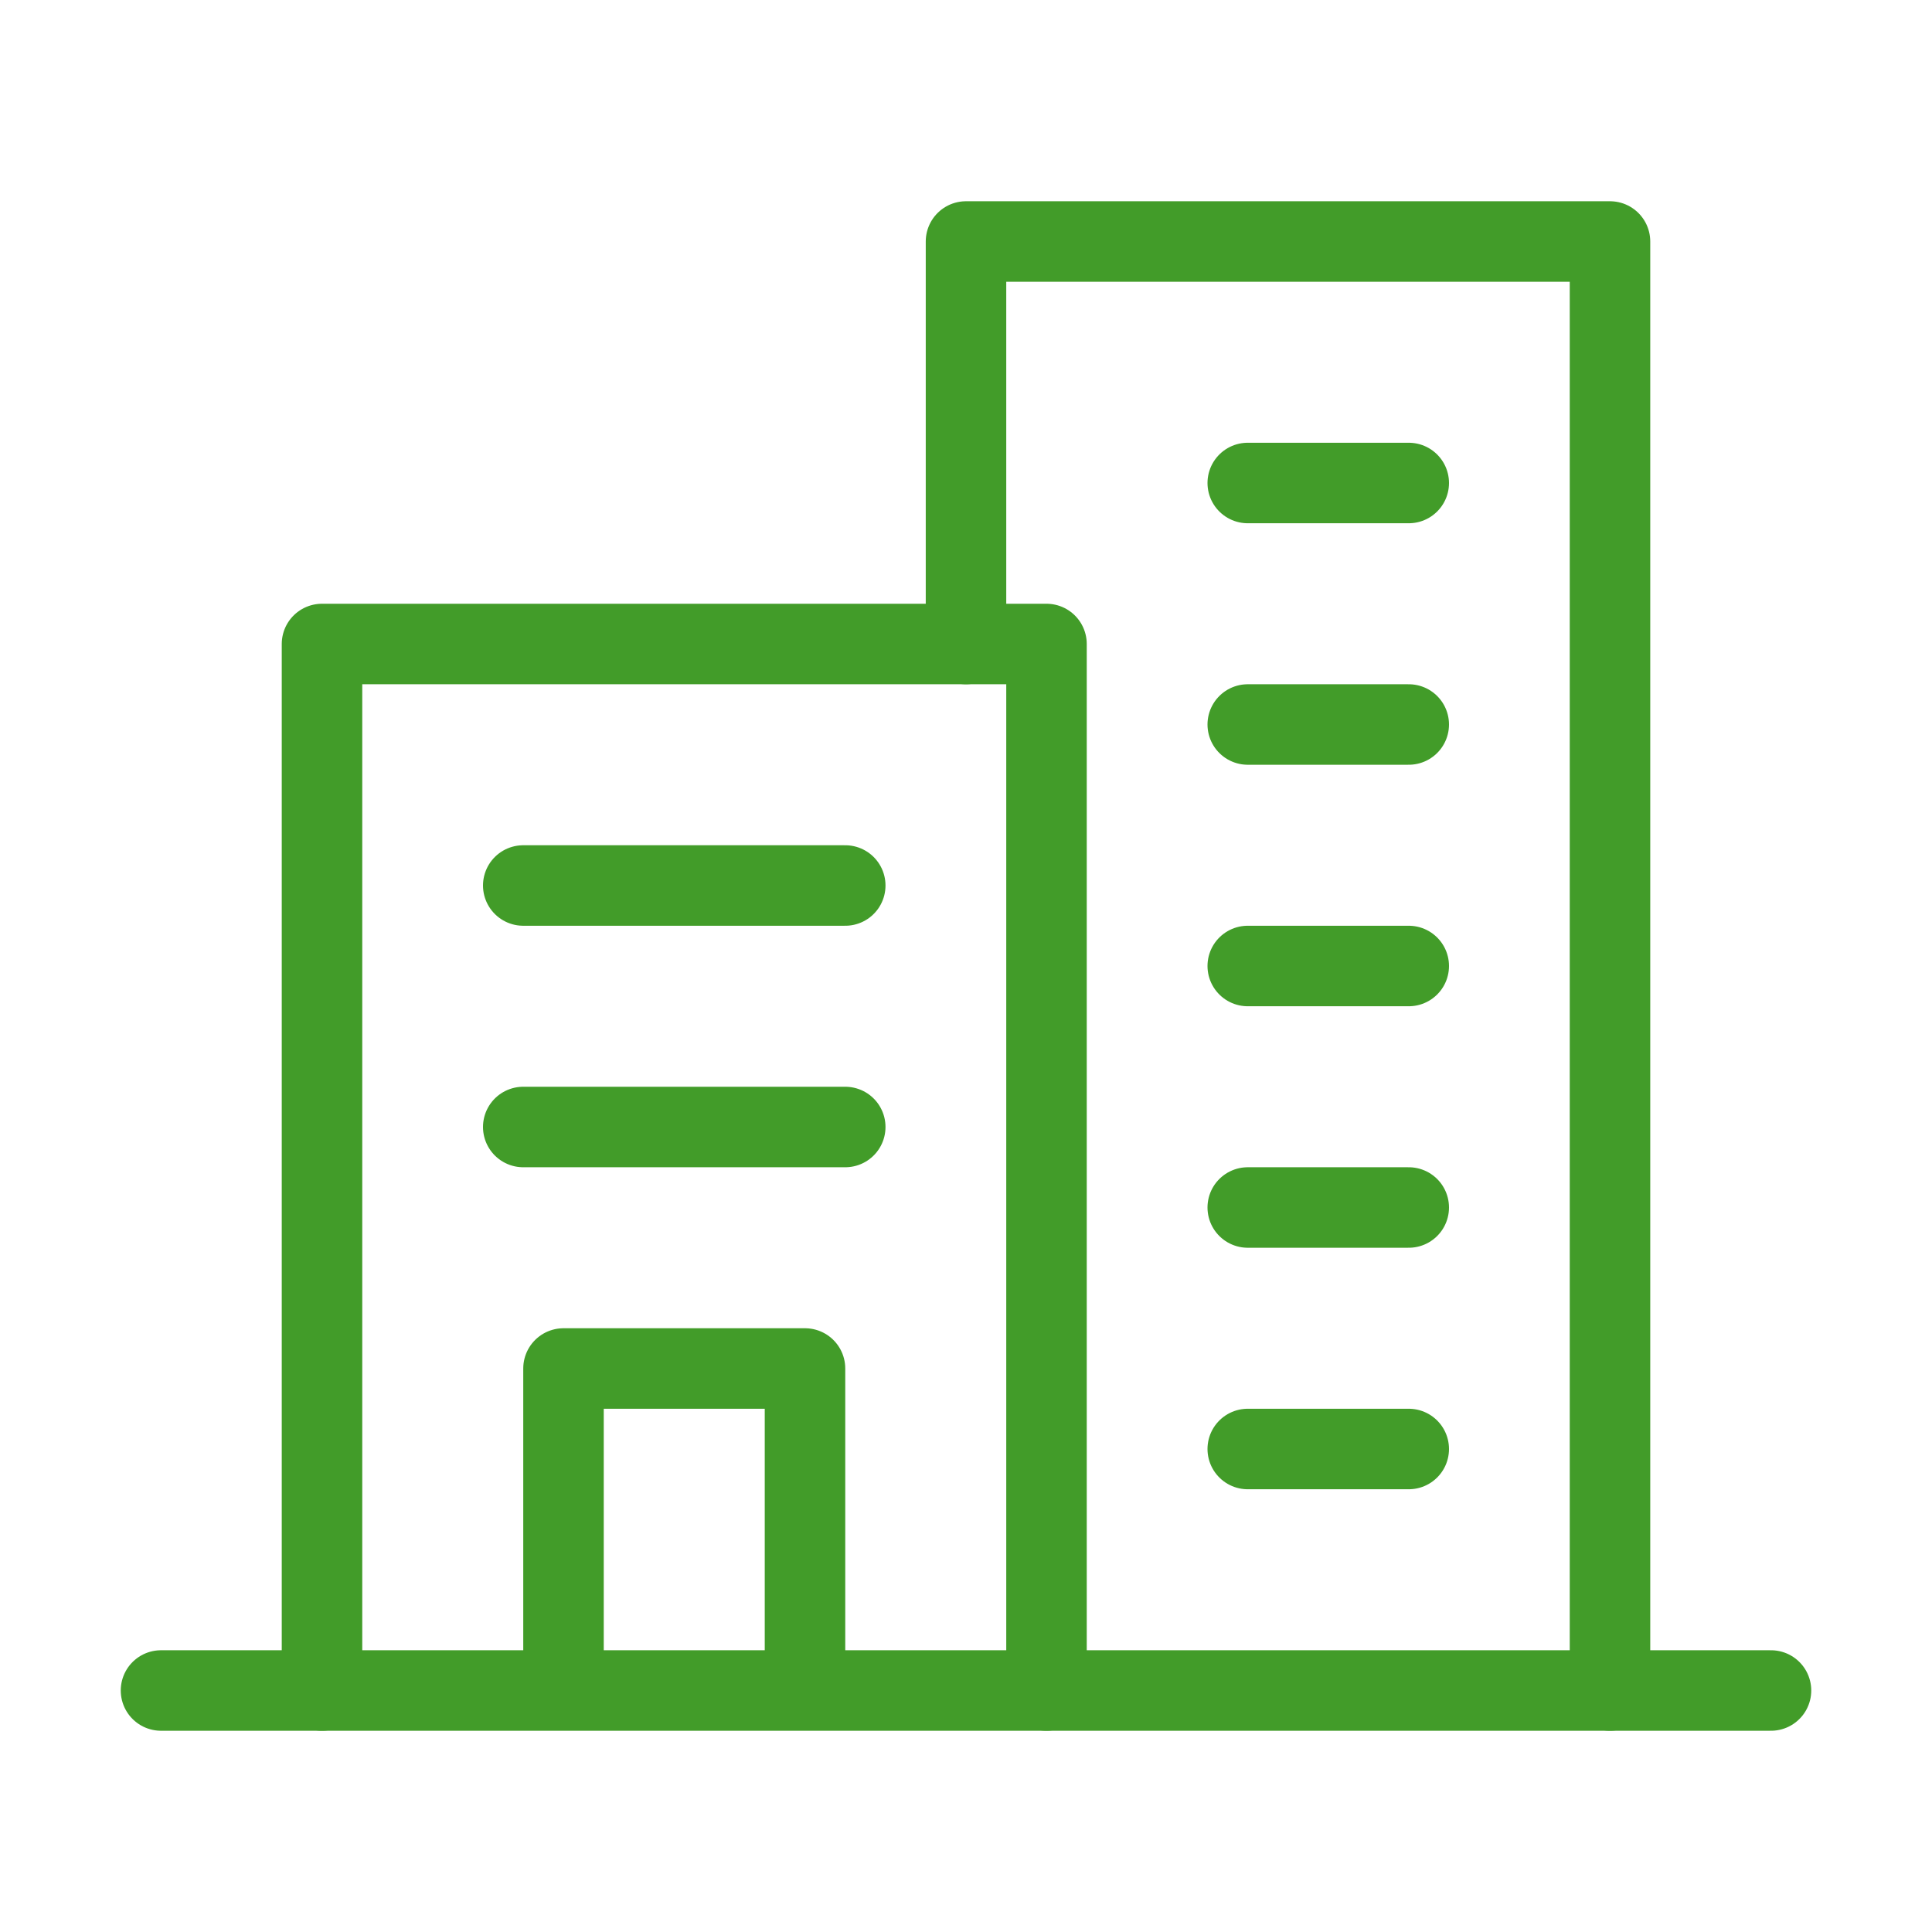 <svg version="1.1" id="layer1" xmlns="http://www.w3.org/2000/svg" x="0" y="0" viewBox="0 0 48 48" style="enable-background:new 0 0 48 48" xml:space="preserve"><style>.st0{fill:none;stroke:#429c29;stroke-width:2;stroke-linecap:round;stroke-linejoin:round;stroke-miterlimit:10}</style><path class="st0" d="M24 16V6h16v36"/><path class="st0" d="M8 42V16h18v26M13 22h8M13 28h8M31 24h4M31 30h4M31 36h4M31 12h4M31 18h4"/><path class="st0" d="M14 42v-8h6v8M4 42h40"/></svg>